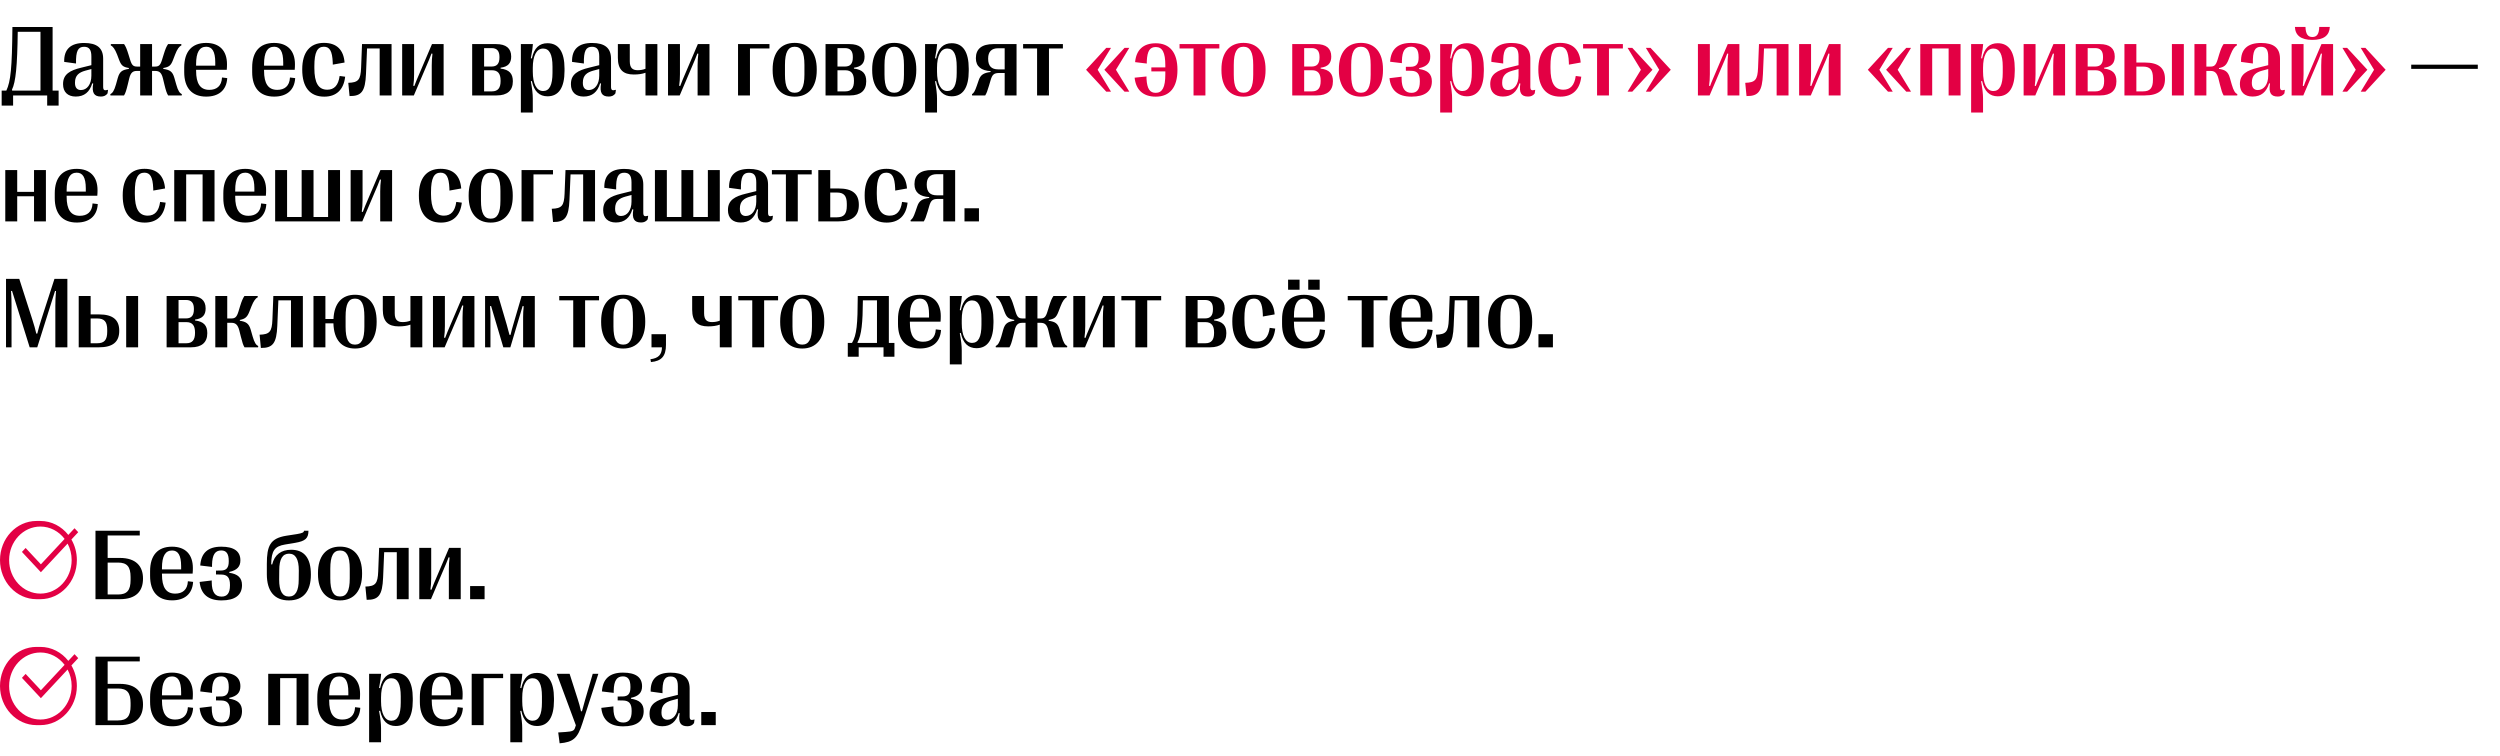 <?xml version="1.0" encoding="UTF-8"?> <svg xmlns="http://www.w3.org/2000/svg" width="3196" height="966" viewBox="0 0 3196 966" fill="none"><path d="M16.75 135H2.125V115.812H8.125C13.688 103.938 15.375 87.062 15.875 34.5H67.25V115.812H74.938V135H60.312V122H16.75V135ZM15.312 114.625L15.562 115.812H51.75V40.688H22.688C22.125 84.375 20.125 104.812 15.312 114.625ZM96.812 123.438C86.438 123.438 80.625 117.375 80.625 107.812V107.25C80.625 94.625 90.062 89.875 103.438 86.625L116.812 83.312V72.188C116.812 63.375 113.875 59.812 107.5 59.812C99.625 59.812 96.875 65.375 97.188 81.188L82.062 79.125C81.625 63.062 90.25 54.938 107.625 54.938C124.062 54.938 131.875 61.5 131.875 75.062V110.75C131.875 115.375 133.375 116.125 138.125 114.812L137.5 119.375C135.562 122.188 132.625 123.438 129.062 123.438C120.188 123.438 117.188 118.562 119.125 106.812L117.938 106.5C114.625 117.625 107.812 123.438 96.812 123.438ZM103.438 115.125C111.25 115.125 116.812 107.812 116.812 96.75V88.25L108.938 90.375C101.062 92.562 95.875 96.375 95.875 105.438V106.25C95.875 111.938 98.562 115.125 103.438 115.125ZM158.562 122H141.188L141 120.438C143.75 119 145.875 116.312 148.25 108L150.562 99.688C152.938 91.375 156.25 89.375 164.75 88.062V86.938C157.5 85.688 155.125 83.938 152.375 76.812L149.688 69.688C146.938 62.625 144.312 59.312 141.562 57.938L141.75 56.375H158.625C160.688 59.312 162.062 62.5 164.25 69.625L166.438 76.688C168.625 83.75 170.688 85.125 175.5 85.125H179.188V56.375H194.375V85.125H198C202.812 85.125 204.875 83.75 207.062 76.688L209.25 69.625C211.438 62.5 212.812 59.312 214.875 56.375H231.75L231.938 57.938C229.188 59.312 226.562 62.625 223.875 69.688L221.125 76.812C218.375 83.938 216 85.688 208.75 86.938V88.062C217.25 89.375 220.562 91.375 222.938 99.688L225.312 108C227.625 116.312 229.75 119 232.5 120.438L232.312 122H214.938C213.125 119.062 212.062 115.812 210.188 108.125L208.312 100.375C206.438 92.625 203.5 90.688 198.312 90.688H194.375V122H179.188V90.688H174.938C170 90.688 167.062 92.625 165.188 100.375L163.312 108.125C161.438 115.812 160.375 119.062 158.562 122ZM283.812 99.062L290.5 99.875C289.562 115.625 279.25 123.5 263.625 123.5C245.375 123.5 235.5 112.375 235.5 92.188V86.125C235.5 65.938 245.375 54.875 263.5 54.875C280.688 54.875 290.188 64.875 290.188 82.125C290.188 84.5 290.125 86.75 289.875 89.25H250.688V90.375C250.688 106.938 256.062 114.875 267.562 114.875C276.688 114.875 283.312 110.25 283.812 99.062ZM263.625 59.75C255 59.75 250.688 66.875 250.688 82.062V83.938H275.188V79.625C275.125 65.812 271.25 59.75 263.625 59.75ZM370.688 99.062L377.375 99.875C376.438 115.625 366.125 123.5 350.5 123.5C332.25 123.5 322.375 112.375 322.375 92.188V86.125C322.375 65.938 332.25 54.875 350.375 54.875C367.562 54.875 377.062 64.875 377.062 82.125C377.062 84.5 377 86.75 376.75 89.25H337.562V90.375C337.562 106.938 342.938 114.875 354.438 114.875C363.562 114.875 370.188 110.25 370.688 99.062ZM350.5 59.75C341.875 59.75 337.562 66.875 337.562 82.062V83.938H362.062V79.625C362 65.812 358.125 59.75 350.5 59.75ZM414.562 123.562C396.188 123.562 386.375 111.5 386.375 89.062V88.5C386.375 66.688 396.375 54.812 414.125 54.812C430.688 54.812 439.25 63.938 440.5 79.938L425.438 82.625L425.375 79.688C424.75 65.062 421.375 59.75 414.062 59.75C405.75 59.75 401.875 66.688 401.875 84.438V87.125C401.875 105.812 407 114.688 418.375 114.688C427.312 114.688 432.562 109.062 434.188 97.125L441.25 98.062C439.438 114.562 430.062 123.562 414.562 123.562ZM446.875 122.812L445.25 105.875C458.125 105.5 461 102 461.625 86.688L462.812 56.375H500.562V122H485.375V61.938H469.25L467.875 94.562C466.938 116.75 462.188 123 446.875 122.812ZM529.062 122H514.125V56.375H529.375V94.688C529.375 100.312 529.062 104.812 528.375 109.688L529.688 109.938C530.688 107.062 531.562 104.812 532.875 101.812L552.25 56.375H567.125V122H551.938V83.688C551.938 78.062 552.25 73.562 552.875 68.688L551.625 68.438C550.562 71.312 549.688 73.562 548.438 76.562L529.062 122ZM634.938 122H603.625V56.375H634.312C646.938 56.375 653.5 61.812 653.5 72.188V72.375C653.5 80.5 649.688 85.312 639.938 86.562V87.688C651.125 89 655.625 94.25 655.625 103.812V104C655.625 115.688 648.562 122 634.938 122ZM618.875 61.5V85.062H628.438C635.438 85.062 638.5 81.188 638.5 73.5V72.75C638.5 65.312 635.438 61.5 628.438 61.5H618.875ZM618.875 89.812V116.812H628.875C636.562 116.812 639.938 112.438 639.938 103.75V102.938C639.938 94.188 636.562 89.812 628.875 89.812H618.875ZM699.938 55.25C714.312 55.25 721.688 66.438 721.688 87.812V90.562C721.688 111.938 714.312 123.125 699.938 123.125C689.625 123.125 682.688 116.875 679.938 103.562L678.625 103.938C680.375 113.562 681.125 120.062 681.125 126.062V143.875H665.875V56.375H681.25C681.125 59.875 680.312 65.688 678.625 74.438L679.938 74.75C682.75 61.188 689.562 55.25 699.938 55.25ZM694.312 62.062C685.812 62.062 681.125 71.375 681.125 86.688V91.625C681.125 106.938 685.812 116.375 694.312 116.375C702.312 116.375 706.312 109 706.312 93.125V85.188C706.312 69.375 702.312 62.062 694.312 62.062ZM746.062 123.438C735.688 123.438 729.875 117.375 729.875 107.812V107.25C729.875 94.625 739.312 89.875 752.688 86.625L766.062 83.312V72.188C766.062 63.375 763.125 59.812 756.75 59.812C748.875 59.812 746.125 65.375 746.438 81.188L731.312 79.125C730.875 63.062 739.5 54.938 756.875 54.938C773.312 54.938 781.125 61.5 781.125 75.062V110.75C781.125 115.375 782.625 116.125 787.375 114.812L786.75 119.375C784.812 122.188 781.875 123.438 778.312 123.438C769.438 123.438 766.438 118.562 768.375 106.812L767.188 106.5C763.875 117.625 757.062 123.438 746.062 123.438ZM752.688 115.125C760.5 115.125 766.062 107.812 766.062 96.75V88.25L758.188 90.375C750.312 92.562 745.125 96.375 745.125 105.438V106.25C745.125 111.938 747.812 115.125 752.688 115.125ZM840.375 122H825.188V93C821 94.562 816.188 95.25 810.25 95.25C796.812 95.25 789.875 89.188 789.875 73.875V56.375H805.125V78.438C805.125 87 808.812 89.75 815.25 89.75C818.75 89.75 822 89.188 825.188 87.938V56.375H840.375V122ZM868.938 122H854V56.375H869.25V94.688C869.25 100.312 868.938 104.812 868.25 109.688L869.562 109.938C870.562 107.062 871.438 104.812 872.75 101.812L892.125 56.375H907V122H891.812V83.688C891.812 78.062 892.125 73.562 892.75 68.688L891.5 68.438C890.438 71.312 889.562 73.562 888.312 76.562L868.938 122ZM958.75 122H943.5V56.375H983.688V61.938H958.75V122ZM1015.94 123.562C997.812 123.562 987.75 110.812 987.75 89.875V88.5C987.75 67.438 997.812 54.812 1015.94 54.812C1034.06 54.812 1044.12 67.438 1044.12 88.5V89.875C1044.12 110.812 1034 123.562 1015.94 123.562ZM1015.94 118.562C1024.38 118.562 1028.38 111.688 1028.38 95.438V83C1028.38 66.625 1024.38 59.75 1015.94 59.75C1007.5 59.75 1003.5 66.625 1003.5 83V95.438C1003.5 111.688 1007.5 118.562 1015.94 118.562ZM1086.69 122H1055.38V56.375H1086.06C1098.69 56.375 1105.25 61.812 1105.25 72.188V72.375C1105.25 80.5 1101.44 85.312 1091.69 86.562V87.688C1102.88 89 1107.38 94.25 1107.38 103.812V104C1107.38 115.688 1100.31 122 1086.69 122ZM1070.62 61.5V85.062H1080.19C1087.19 85.062 1090.25 81.188 1090.25 73.5V72.75C1090.25 65.312 1087.19 61.5 1080.19 61.5H1070.62ZM1070.62 89.812V116.812H1080.62C1088.31 116.812 1091.69 112.438 1091.69 103.75V102.938C1091.69 94.188 1088.31 89.812 1080.62 89.812H1070.62ZM1143.19 123.562C1125.06 123.562 1115 110.812 1115 89.875V88.5C1115 67.438 1125.06 54.812 1143.19 54.812C1161.31 54.812 1171.38 67.438 1171.38 88.5V89.875C1171.38 110.812 1161.25 123.562 1143.19 123.562ZM1143.19 118.562C1151.62 118.562 1155.62 111.688 1155.62 95.438V83C1155.62 66.625 1151.62 59.75 1143.19 59.75C1134.75 59.75 1130.75 66.625 1130.75 83V95.438C1130.75 111.688 1134.75 118.562 1143.19 118.562ZM1216.69 55.25C1231.06 55.25 1238.44 66.438 1238.44 87.812V90.562C1238.44 111.938 1231.06 123.125 1216.69 123.125C1206.38 123.125 1199.44 116.875 1196.69 103.562L1195.38 103.938C1197.12 113.562 1197.88 120.062 1197.88 126.062V143.875H1182.62V56.375H1198C1197.88 59.875 1197.06 65.688 1195.38 74.438L1196.69 74.75C1199.5 61.188 1206.31 55.25 1216.69 55.25ZM1211.06 62.062C1202.56 62.062 1197.88 71.375 1197.88 86.688V91.625C1197.88 106.938 1202.56 116.375 1211.06 116.375C1219.06 116.375 1223.06 109 1223.06 93.125V85.188C1223.06 69.375 1219.06 62.062 1211.06 62.062ZM1259.5 122H1242.75L1242.56 120.438C1244.94 118.938 1246.38 116.5 1248.75 109.625L1251.12 102.75C1253.44 95.875 1257.12 93.188 1266.38 92.062V90.938C1254.69 90.25 1247.56 85.188 1247.56 74.5V74.312C1247.56 62.438 1255.19 56.375 1269.88 56.375H1299.56V122H1284.38V93.312H1277.38C1270.69 93.312 1268.5 95.375 1266.44 102.375L1264.38 109.375C1262.31 116.375 1261.31 119.062 1259.5 122ZM1276.06 88.688H1284.38V61.688H1276C1267.69 61.688 1263.25 66 1263.25 74.75V75.25C1263.25 84.5 1267.62 88.688 1276.06 88.688ZM1341 122H1325.81V61.938H1307.94V56.375H1358.81V61.938H1341V122ZM3167.62 88H3082.5V82.688H3167.62V88ZM22 283H6.75V217.375H22V245.312H43.5V217.375H58.688V283H43.5V250.875H22V283ZM118.312 260.062L125 260.875C124.062 276.625 113.75 284.5 98.125 284.5C79.875 284.5 70 273.375 70 253.188V247.125C70 226.938 79.875 215.875 98 215.875C115.188 215.875 124.688 225.875 124.688 243.125C124.688 245.5 124.625 247.75 124.375 250.25H85.188V251.375C85.188 267.938 90.562 275.875 102.062 275.875C111.188 275.875 117.812 271.25 118.312 260.062ZM98.125 220.75C89.5 220.75 85.188 227.875 85.188 243.062V244.938H109.688V240.625C109.625 226.812 105.75 220.75 98.125 220.75ZM185.062 284.562C166.688 284.562 156.875 272.5 156.875 250.062V249.5C156.875 227.688 166.875 215.812 184.625 215.812C201.188 215.812 209.75 224.938 211 240.938L195.938 243.625L195.875 240.688C195.25 226.062 191.875 220.75 184.562 220.75C176.25 220.75 172.375 227.688 172.375 245.438V248.125C172.375 266.812 177.5 275.688 188.875 275.688C197.812 275.688 203.062 270.062 204.688 258.125L211.75 259.062C209.938 275.562 200.562 284.562 185.062 284.562ZM238 283H222.75V217.375H274.25V283H259V222.938H238V283ZM333.812 260.062L340.5 260.875C339.562 276.625 329.25 284.5 313.625 284.5C295.375 284.5 285.5 273.375 285.5 253.188V247.125C285.5 226.938 295.375 215.875 313.5 215.875C330.688 215.875 340.188 225.875 340.188 243.125C340.188 245.5 340.125 247.75 339.875 250.25H300.688V251.375C300.688 267.938 306.062 275.875 317.562 275.875C326.688 275.875 333.312 271.25 333.812 260.062ZM313.625 220.75C305 220.75 300.688 227.875 300.688 243.062V244.938H325.188V240.625C325.125 226.812 321.25 220.75 313.625 220.75ZM434.688 283H351.75V217.375H367V277.438H385.625V217.375H400.812V277.438H419.438V217.375H434.688V283ZM463.188 283H448.25V217.375H463.5V255.688C463.5 261.312 463.188 265.812 462.5 270.688L463.812 270.938C464.812 268.062 465.688 265.812 467 262.812L486.375 217.375H501.25V283H486.062V244.688C486.062 239.062 486.375 234.562 487 229.688L485.75 229.438C484.688 232.312 483.812 234.562 482.562 237.562L463.188 283ZM563.688 284.562C545.312 284.562 535.5 272.5 535.5 250.062V249.5C535.5 227.688 545.5 215.812 563.25 215.812C579.812 215.812 588.375 224.938 589.625 240.938L574.562 243.625L574.5 240.688C573.875 226.062 570.5 220.75 563.188 220.75C554.875 220.75 551 227.688 551 245.438V248.125C551 266.812 556.125 275.688 567.5 275.688C576.438 275.688 581.688 270.062 583.312 258.125L590.375 259.062C588.562 275.562 579.188 284.562 563.688 284.562ZM627.312 284.562C609.188 284.562 599.125 271.812 599.125 250.875V249.5C599.125 228.438 609.188 215.812 627.312 215.812C645.438 215.812 655.5 228.438 655.5 249.5V250.875C655.5 271.812 645.375 284.562 627.312 284.562ZM627.312 279.562C635.75 279.562 639.75 272.688 639.75 256.438V244C639.75 227.625 635.75 220.75 627.312 220.75C618.875 220.75 614.875 227.625 614.875 244V256.438C614.875 272.688 618.875 279.562 627.312 279.562ZM682 283H666.75V217.375H706.938V222.938H682V283ZM707 283.812L705.375 266.875C718.25 266.5 721.125 263 721.75 247.688L722.938 217.375H760.688V283H745.5V222.938H729.375L728 255.562C727.062 277.75 722.312 284 707 283.812ZM787.312 284.438C776.938 284.438 771.125 278.375 771.125 268.812V268.25C771.125 255.625 780.562 250.875 793.938 247.625L807.312 244.312V233.188C807.312 224.375 804.375 220.812 798 220.812C790.125 220.812 787.375 226.375 787.688 242.188L772.562 240.125C772.125 224.062 780.75 215.938 798.125 215.938C814.562 215.938 822.375 222.5 822.375 236.062V271.75C822.375 276.375 823.875 277.125 828.625 275.812L828 280.375C826.062 283.188 823.125 284.438 819.562 284.438C810.688 284.438 807.688 279.562 809.625 267.812L808.438 267.5C805.125 278.625 798.312 284.438 787.312 284.438ZM793.938 276.125C801.75 276.125 807.312 268.812 807.312 257.75V249.25L799.438 251.375C791.562 253.562 786.375 257.375 786.375 266.438V267.25C786.375 272.938 789.062 276.125 793.938 276.125ZM920.188 283H837.25V217.375H852.5V277.438H871.125V217.375H886.312V277.438H904.938V217.375H920.188V283ZM946.812 284.438C936.438 284.438 930.625 278.375 930.625 268.812V268.25C930.625 255.625 940.062 250.875 953.438 247.625L966.812 244.312V233.188C966.812 224.375 963.875 220.812 957.5 220.812C949.625 220.812 946.875 226.375 947.188 242.188L932.062 240.125C931.625 224.062 940.25 215.938 957.625 215.938C974.062 215.938 981.875 222.5 981.875 236.062V271.75C981.875 276.375 983.375 277.125 988.125 275.812L987.5 280.375C985.562 283.188 982.625 284.438 979.062 284.438C970.188 284.438 967.188 279.562 969.125 267.812L967.938 267.5C964.625 278.625 957.812 284.438 946.812 284.438ZM953.438 276.125C961.25 276.125 966.812 268.812 966.812 257.75V249.25L958.938 251.375C951.062 253.562 945.875 257.375 945.875 266.438V267.25C945.875 272.938 948.562 276.125 953.438 276.125ZM1019.88 283H1004.69V222.938H986.812V217.375H1037.69V222.938H1019.88V283ZM1072.12 283H1046.12V217.375H1061.38V240.938H1072.12C1089.94 240.938 1097.94 248 1097.94 261.75V262C1097.94 275.875 1089.94 283 1072.12 283ZM1061.38 246.125V277.812H1069.81C1078.88 277.812 1082.56 273.562 1082.56 263.125V260.688C1082.56 250.312 1078.88 246.125 1069.81 246.125H1061.38ZM1133.56 284.562C1115.19 284.562 1105.38 272.5 1105.38 250.062V249.5C1105.38 227.688 1115.38 215.812 1133.12 215.812C1149.69 215.812 1158.25 224.938 1159.5 240.938L1144.44 243.625L1144.38 240.688C1143.75 226.062 1140.38 220.75 1133.06 220.75C1124.75 220.75 1120.88 227.688 1120.88 245.438V248.125C1120.88 266.812 1126 275.688 1137.38 275.688C1146.31 275.688 1151.56 270.062 1153.19 258.125L1160.25 259.062C1158.44 275.562 1149.06 284.562 1133.56 284.562ZM1181 283H1164.25L1164.06 281.438C1166.44 279.938 1167.88 277.5 1170.25 270.625L1172.62 263.75C1174.94 256.875 1178.62 254.188 1187.88 253.062V251.938C1176.19 251.25 1169.06 246.188 1169.06 235.5V235.312C1169.06 223.438 1176.69 217.375 1191.38 217.375H1221.06V283H1205.88V254.312H1198.88C1192.19 254.312 1190 256.375 1187.94 263.375L1185.88 270.375C1183.81 277.375 1182.81 280.062 1181 283ZM1197.56 249.688H1205.88V222.688H1197.5C1189.19 222.688 1184.75 227 1184.75 235.75V236.25C1184.75 245.5 1189.12 249.688 1197.56 249.688ZM1251.5 283H1233V266.25H1251.5V283ZM14.75 444H7.688V356.5H24.625L41.375 408.625C43.75 415.938 45.062 420.75 46.375 426.438H47.688C49.062 420.75 50.438 415.875 52.75 408.625L69.625 356.5H86.125V444H70.75V391.062C70.75 385 70.938 379.438 71.625 372.062L70.375 371.938L47.625 444H37.938L15.375 371.875L14.125 372C14.625 379.438 14.75 385 14.75 391.062V444ZM126.625 444H100.625V378.375H115.875V401.938H126.625C144.438 401.938 152.438 409 152.438 422.75V423C152.438 436.875 144.438 444 126.625 444ZM176.562 444H161.312V378.375H176.562V444ZM115.875 407.125V438.812H124.312C133.375 438.812 137.062 434.562 137.062 424.125V421.688C137.062 411.312 133.375 407.125 124.312 407.125H115.875ZM244.312 444H213V378.375H243.688C256.312 378.375 262.875 383.812 262.875 394.188V394.375C262.875 402.5 259.062 407.312 249.312 408.562V409.688C260.5 411 265 416.25 265 425.812V426C265 437.688 257.938 444 244.312 444ZM228.25 383.5V407.062H237.812C244.812 407.062 247.875 403.188 247.875 395.5V394.75C247.875 387.312 244.812 383.5 237.812 383.5H228.25ZM228.25 411.812V438.812H238.25C245.938 438.812 249.312 434.438 249.312 425.75V424.938C249.312 416.188 245.938 411.812 238.25 411.812H228.25ZM290.5 444H275.25V378.375H290.5V407.125H295.625C300.438 407.125 302.562 405.562 304.75 398.562L306.875 391.562C309.062 384.5 310.5 381.312 312.5 378.375H329.375L329.562 379.938C326.812 381.312 324.188 384.75 321.438 391.688L318.75 398.562C316 405.5 313.188 407.75 306.625 409V410.062C314.375 411.25 318.25 413.375 320.562 421.688L322.938 430C325.312 438.312 327.375 441 330.125 442.438L329.938 444H312.562C310.812 441.062 309.75 437.812 307.875 430.25L306 422.75C304.125 415.188 301.125 412.688 296 412.688H290.5V444ZM333.5 444.812L331.875 427.875C344.75 427.5 347.625 424 348.25 408.688L349.438 378.375H387.188V444H372V383.938H355.875L354.5 416.562C353.562 438.75 348.812 445 333.5 444.812ZM453.875 376.812C471.75 376.812 481.5 389.125 481.5 410.875V411.688C481.5 433.312 471.75 445.562 453.875 445.562C436.438 445.562 426.75 433.938 426.25 413.375H416V444H400.75V378.375H416V407.812H426.312C427.188 388 436.812 376.812 453.875 376.812ZM465.812 417.688V404.75C465.812 388.625 462.188 381.75 453.812 381.75C445.438 381.75 441.812 388.625 441.812 404.75V417.688C441.812 433.688 445.438 440.562 453.812 440.562C462.188 440.562 465.812 433.688 465.812 417.688ZM539.875 444H524.688V415C520.5 416.562 515.688 417.25 509.75 417.25C496.312 417.25 489.375 411.188 489.375 395.875V378.375H504.625V400.438C504.625 409 508.312 411.75 514.75 411.75C518.25 411.75 521.5 411.188 524.688 409.938V378.375H539.875V444ZM568.438 444H553.5V378.375H568.75V416.688C568.75 422.312 568.438 426.812 567.75 431.688L569.062 431.938C570.062 429.062 570.938 426.812 572.25 423.812L591.625 378.375H606.5V444H591.312V405.688C591.312 400.062 591.625 395.562 592.25 390.688L591 390.438C589.938 393.312 589.062 395.562 587.812 398.562L568.438 444ZM627 444H620.125V378.375H637L647.875 415.312C649.062 419.375 650.25 423.75 651.312 428.062H652.688C653.688 423.75 654.812 419.312 656.062 415.312L666.875 378.375H683.688V444H668.75V405.625C668.75 401.062 668.938 396.938 669.5 391.438L668.125 391.25L652.438 444H643.438L627.812 391.25L626.438 391.375C626.875 396.938 627 401.062 627 405.625V444ZM748 444H732.812V383.938H714.938V378.375H765.812V383.938H748V444ZM796.688 445.562C778.562 445.562 768.5 432.812 768.5 411.875V410.5C768.5 389.438 778.562 376.812 796.688 376.812C814.812 376.812 824.875 389.438 824.875 410.5V411.875C824.875 432.812 814.75 445.562 796.688 445.562ZM796.688 440.562C805.125 440.562 809.125 433.688 809.125 417.438V405C809.125 388.625 805.125 381.75 796.688 381.75C788.25 381.75 784.25 388.625 784.25 405V417.438C784.25 433.688 788.25 440.562 796.688 440.562ZM832.188 462.875L831.5 459.25C841.688 457.938 846.062 453.562 846.25 444H832.875V427.25H851.375V440.875C851.375 455.25 845.75 461.625 832.188 462.875ZM935.375 444H920.188V415C916 416.562 911.188 417.25 905.25 417.25C891.812 417.25 884.875 411.188 884.875 395.875V378.375H900.125V400.438C900.125 409 903.812 411.75 910.25 411.75C913.75 411.75 917 411.188 920.188 409.938V378.375H935.375V444ZM976.875 444H961.688V383.938H943.812V378.375H994.688V383.938H976.875V444ZM1025.56 445.562C1007.44 445.562 997.375 432.812 997.375 411.875V410.5C997.375 389.438 1007.44 376.812 1025.56 376.812C1043.69 376.812 1053.75 389.438 1053.75 410.5V411.875C1053.75 432.812 1043.62 445.562 1025.56 445.562ZM1025.56 440.562C1034 440.562 1038 433.688 1038 417.438V405C1038 388.625 1034 381.75 1025.56 381.75C1017.12 381.75 1013.12 388.625 1013.12 405V417.438C1013.12 433.688 1017.12 440.562 1025.56 440.562ZM1097.75 456.062H1083.81V438.438H1089.19C1095.25 428.188 1096.44 414.938 1096.56 378.375H1136.31V438.438H1143.44V456.062H1129.5V444H1097.75V456.062ZM1096.19 437.625L1096.44 438.438H1121.12V383.938H1103.12C1102.94 412.188 1101.44 428.5 1096.19 437.625ZM1196.31 421.062L1203 421.875C1202.06 437.625 1191.75 445.5 1176.12 445.5C1157.88 445.5 1148 434.375 1148 414.188V408.125C1148 387.938 1157.88 376.875 1176 376.875C1193.19 376.875 1202.69 386.875 1202.69 404.125C1202.69 406.5 1202.62 408.75 1202.38 411.25H1163.19V412.375C1163.19 428.938 1168.56 436.875 1180.06 436.875C1189.19 436.875 1195.81 432.25 1196.31 421.062ZM1176.12 381.75C1167.5 381.75 1163.19 388.875 1163.19 404.062V405.938H1187.69V401.625C1187.62 387.812 1183.75 381.75 1176.12 381.75ZM1248.31 377.25C1262.69 377.25 1270.06 388.438 1270.06 409.812V412.562C1270.06 433.938 1262.69 445.125 1248.31 445.125C1238 445.125 1231.06 438.875 1228.31 425.562L1227 425.938C1228.75 435.562 1229.5 442.062 1229.5 448.062V465.875H1214.25V378.375H1229.62C1229.5 381.875 1228.69 387.688 1227 396.438L1228.31 396.75C1231.12 383.188 1237.94 377.25 1248.31 377.25ZM1242.69 384.062C1234.19 384.062 1229.5 393.375 1229.5 408.688V413.625C1229.5 428.938 1234.19 438.375 1242.69 438.375C1250.69 438.375 1254.69 431 1254.69 415.125V407.188C1254.69 391.375 1250.69 384.062 1242.69 384.062ZM1290.44 444H1273.06L1272.88 442.438C1275.62 441 1277.75 438.312 1280.12 430L1282.44 421.688C1284.81 413.375 1288.12 411.375 1296.62 410.062V408.938C1289.38 407.688 1287 405.938 1284.25 398.812L1281.56 391.688C1278.81 384.625 1276.19 381.312 1273.44 379.938L1273.62 378.375H1290.5C1292.56 381.312 1293.94 384.5 1296.12 391.625L1298.31 398.688C1300.5 405.75 1302.56 407.125 1307.38 407.125H1311.06V378.375H1326.25V407.125H1329.88C1334.69 407.125 1336.75 405.75 1338.94 398.688L1341.12 391.625C1343.31 384.5 1344.69 381.312 1346.75 378.375H1363.62L1363.81 379.938C1361.06 381.312 1358.44 384.625 1355.75 391.688L1353 398.812C1350.25 405.938 1347.88 407.688 1340.62 408.938V410.062C1349.12 411.375 1352.44 413.375 1354.81 421.688L1357.19 430C1359.5 438.312 1361.62 441 1364.38 442.438L1364.19 444H1346.81C1345 441.062 1343.94 437.812 1342.06 430.125L1340.19 422.375C1338.31 414.625 1335.38 412.688 1330.19 412.688H1326.25V444H1311.06V412.688H1306.81C1301.88 412.688 1298.94 414.625 1297.06 422.375L1295.19 430.125C1293.31 437.812 1292.25 441.062 1290.44 444ZM1387.06 444H1372.12V378.375H1387.38V416.688C1387.38 422.312 1387.06 426.812 1386.38 431.688L1387.69 431.938C1388.69 429.062 1389.56 426.812 1390.88 423.812L1410.25 378.375H1425.12V444H1409.94V405.688C1409.94 400.062 1410.25 395.562 1410.88 390.688L1409.62 390.438C1408.56 393.312 1407.69 395.562 1406.44 398.562L1387.06 444ZM1466.62 444H1451.44V383.938H1433.56V378.375H1484.44V383.938H1466.62V444ZM1547.06 444H1515.75V378.375H1546.44C1559.06 378.375 1565.62 383.812 1565.62 394.188V394.375C1565.62 402.5 1561.81 407.312 1552.06 408.562V409.688C1563.25 411 1567.75 416.25 1567.75 425.812V426C1567.75 437.688 1560.69 444 1547.06 444ZM1531 383.5V407.062H1540.56C1547.56 407.062 1550.62 403.188 1550.62 395.5V394.75C1550.62 387.312 1547.56 383.5 1540.56 383.5H1531ZM1531 411.812V438.812H1541C1548.69 438.812 1552.06 434.438 1552.06 425.75V424.938C1552.06 416.188 1548.69 411.812 1541 411.812H1531ZM1603.56 445.562C1585.19 445.562 1575.38 433.5 1575.38 411.062V410.5C1575.38 388.688 1585.38 376.812 1603.12 376.812C1619.69 376.812 1628.25 385.938 1629.5 401.938L1614.44 404.625L1614.38 401.688C1613.75 387.062 1610.38 381.75 1603.06 381.75C1594.75 381.75 1590.88 388.688 1590.88 406.438V409.125C1590.88 427.812 1596 436.688 1607.38 436.688C1616.31 436.688 1621.56 431.062 1623.19 419.125L1630.25 420.062C1628.44 436.562 1619.06 445.562 1603.56 445.562ZM1646.69 357.5H1661.38V370.375H1646.69V357.5ZM1672.44 357.5H1687.06V370.375H1672.44V357.5ZM1687.31 421.062L1694 421.875C1693.06 437.625 1682.75 445.5 1667.12 445.5C1648.88 445.5 1639 434.375 1639 414.188V408.125C1639 387.938 1648.88 376.875 1667 376.875C1684.19 376.875 1693.69 386.875 1693.69 404.125C1693.69 406.5 1693.62 408.75 1693.38 411.25H1654.19V412.375C1654.19 428.938 1659.56 436.875 1671.06 436.875C1680.19 436.875 1686.81 432.25 1687.31 421.062ZM1667.12 381.75C1658.5 381.75 1654.19 388.875 1654.19 404.062V405.938H1678.69V401.625C1678.62 387.812 1674.75 381.75 1667.12 381.75ZM1756 444H1740.81V383.938H1722.94V378.375H1773.81V383.938H1756V444ZM1824.81 421.062L1831.5 421.875C1830.56 437.625 1820.25 445.5 1804.62 445.5C1786.38 445.5 1776.5 434.375 1776.5 414.188V408.125C1776.5 387.938 1786.38 376.875 1804.5 376.875C1821.69 376.875 1831.19 386.875 1831.19 404.125C1831.19 406.5 1831.12 408.75 1830.88 411.25H1791.69V412.375C1791.69 428.938 1797.06 436.875 1808.56 436.875C1817.69 436.875 1824.31 432.25 1824.81 421.062ZM1804.62 381.75C1796 381.75 1791.69 388.875 1791.69 404.062V405.938H1816.19V401.625C1816.12 387.812 1812.25 381.75 1804.62 381.75ZM1837.38 444.812L1835.75 427.875C1848.62 427.5 1851.5 424 1852.12 408.688L1853.31 378.375H1891.06V444H1875.88V383.938H1859.75L1858.38 416.562C1857.44 438.75 1852.69 445 1837.38 444.812ZM1930.56 445.562C1912.44 445.562 1902.38 432.812 1902.38 411.875V410.5C1902.38 389.438 1912.44 376.812 1930.56 376.812C1948.69 376.812 1958.75 389.438 1958.75 410.5V411.875C1958.75 432.812 1948.62 445.562 1930.56 445.562ZM1930.56 440.562C1939 440.562 1943 433.688 1943 417.438V405C1943 388.625 1939 381.75 1930.56 381.75C1922.12 381.75 1918.12 388.625 1918.12 405V417.438C1918.12 433.688 1922.12 440.562 1930.56 440.562ZM1985.25 444H1966.75V427.25H1985.25V444ZM153.25 766H122.062V678.5H178.688V684.562H137.625V713.25H153.25C174.188 713.25 182.812 724.25 182.812 739.438V739.75C182.812 755.562 174.188 766 153.25 766ZM137.625 719.188V760H150.812C162.438 760 166.938 754.625 166.938 741.375V737.75C166.938 724.5 162.438 719.188 150.812 719.188H137.625ZM240.188 743.062L246.875 743.875C245.938 759.625 235.625 767.5 220 767.5C201.75 767.5 191.875 756.375 191.875 736.188V730.125C191.875 709.938 201.75 698.875 219.875 698.875C237.062 698.875 246.562 708.875 246.562 726.125C246.562 728.5 246.5 730.75 246.25 733.25H207.062V734.375C207.062 750.938 212.438 758.875 223.938 758.875C233.062 758.875 239.688 754.25 240.188 743.062ZM220 703.75C211.375 703.75 207.062 710.875 207.062 726.062V727.938H231.562V723.625C231.5 709.812 227.625 703.75 220 703.75ZM283.188 767.562C266.188 767.562 256.812 759.625 255.188 743.938L270.688 742.062V744.562C270.875 757.125 274.938 762.688 283.312 762.688C290.312 762.688 294 758.312 294 748.375V747.688C294 738.375 290.625 734.562 282.75 734.5L276.125 734.375V729.438L282.5 729.375C289.625 729.312 292.438 725.562 292.438 717.75V717.062C292.438 707.688 289.25 703.688 282.812 703.688C275 703.688 271.375 709.125 271.062 721.938V724.75L256 722.938C257.062 707 265.688 698.875 282.875 698.875C299.188 698.875 307.312 704.812 307.312 716.25V716.438C307.312 724.188 303.125 729.062 293.125 731.125V732.25C304.125 733.812 309.375 738.75 309.375 747.938V748.125C309.375 760.812 300.375 767.562 283.188 767.562ZM369.25 767.562C350.812 767.562 341.125 755.75 341.125 734.125V720.938C341.125 697.75 345.375 688.188 366.062 684.875L379.75 682.75C386.25 681.625 388.5 680.75 388.625 678.5H394.312C394.312 688.062 390.562 691.688 377.5 693.938L364.375 696.125C351.25 698.312 346.938 703.875 346.688 721.438L347.938 721.625C350.938 709.125 359.5 702.812 372.25 702.812C389 702.812 397.438 713.438 397.438 734.438V734.688C397.438 755.938 387.812 767.562 369.25 767.562ZM369.375 762.625C377.75 762.625 381.875 755.438 381.875 741L382 729.375C382 714.875 377.875 707.812 369.5 707.812C361.125 707.812 357 714.812 357 729.062L356.875 741C356.875 755.438 360.938 762.625 369.375 762.625ZM434.688 767.562C416.562 767.562 406.5 754.812 406.5 733.875V732.5C406.5 711.438 416.562 698.812 434.688 698.812C452.812 698.812 462.875 711.438 462.875 732.5V733.875C462.875 754.812 452.75 767.562 434.688 767.562ZM434.688 762.562C443.125 762.562 447.125 755.688 447.125 739.438V727C447.125 710.625 443.125 703.75 434.688 703.75C426.25 703.75 422.25 710.625 422.25 727V739.438C422.25 755.688 426.25 762.562 434.688 762.562ZM468.75 766.812L467.125 749.875C480 749.5 482.875 746 483.5 730.688L484.688 700.375H522.438V766H507.25V705.938H491.125L489.75 738.562C488.812 760.75 484.062 767 468.75 766.812ZM550.938 766H536V700.375H551.25V738.688C551.25 744.312 550.938 748.812 550.25 753.688L551.562 753.938C552.562 751.062 553.438 748.812 554.75 745.812L574.125 700.375H589V766H573.812V727.688C573.812 722.062 574.125 717.562 574.75 712.688L573.5 712.438C572.438 715.312 571.562 717.562 570.312 720.562L550.938 766ZM619.5 766H601V749.25H619.5V766ZM153.25 927H122.062V839.5H178.688V845.562H137.625V874.25H153.25C174.188 874.25 182.812 885.25 182.812 900.438V900.75C182.812 916.562 174.188 927 153.25 927ZM137.625 880.188V921H150.812C162.438 921 166.938 915.625 166.938 902.375V898.75C166.938 885.5 162.438 880.188 150.812 880.188H137.625ZM240.188 904.062L246.875 904.875C245.938 920.625 235.625 928.5 220 928.5C201.75 928.5 191.875 917.375 191.875 897.188V891.125C191.875 870.938 201.75 859.875 219.875 859.875C237.062 859.875 246.562 869.875 246.562 887.125C246.562 889.5 246.5 891.75 246.25 894.25H207.062V895.375C207.062 911.938 212.438 919.875 223.938 919.875C233.062 919.875 239.688 915.25 240.188 904.062ZM220 864.75C211.375 864.75 207.062 871.875 207.062 887.062V888.938H231.562V884.625C231.5 870.812 227.625 864.75 220 864.75ZM283.188 928.562C266.188 928.562 256.812 920.625 255.188 904.938L270.688 903.062V905.562C270.875 918.125 274.938 923.688 283.312 923.688C290.312 923.688 294 919.312 294 909.375V908.688C294 899.375 290.625 895.562 282.75 895.5L276.125 895.375V890.438L282.5 890.375C289.625 890.312 292.438 886.562 292.438 878.75V878.062C292.438 868.688 289.25 864.688 282.812 864.688C275 864.688 271.375 870.125 271.062 882.938V885.75L256 883.938C257.062 868 265.688 859.875 282.875 859.875C299.188 859.875 307.312 865.812 307.312 877.25V877.438C307.312 885.188 303.125 890.062 293.125 892.125V893.25C304.125 894.812 309.375 899.75 309.375 908.938V909.125C309.375 921.812 300.375 928.562 283.188 928.562ZM358.125 927H342.875V861.375H394.375V927H379.125V866.938H358.125V927ZM453.938 904.062L460.625 904.875C459.688 920.625 449.375 928.5 433.75 928.5C415.5 928.5 405.625 917.375 405.625 897.188V891.125C405.625 870.938 415.5 859.875 433.625 859.875C450.812 859.875 460.312 869.875 460.312 887.125C460.312 889.5 460.25 891.75 460 894.25H420.812V895.375C420.812 911.938 426.188 919.875 437.688 919.875C446.812 919.875 453.438 915.25 453.938 904.062ZM433.75 864.75C425.125 864.75 420.812 871.875 420.812 887.062V888.938H445.312V884.625C445.25 870.812 441.375 864.75 433.75 864.75ZM505.938 860.25C520.312 860.25 527.688 871.438 527.688 892.812V895.562C527.688 916.938 520.312 928.125 505.938 928.125C495.625 928.125 488.688 921.875 485.938 908.562L484.625 908.938C486.375 918.562 487.125 925.062 487.125 931.062V948.875H471.875V861.375H487.25C487.125 864.875 486.312 870.688 484.625 879.438L485.938 879.75C488.75 866.188 495.562 860.25 505.938 860.25ZM500.312 867.062C491.812 867.062 487.125 876.375 487.125 891.688V896.625C487.125 911.938 491.812 921.375 500.312 921.375C508.312 921.375 512.312 914 512.312 898.125V890.188C512.312 874.375 508.312 867.062 500.312 867.062ZM585.062 904.062L591.75 904.875C590.812 920.625 580.5 928.5 564.875 928.5C546.625 928.5 536.75 917.375 536.75 897.188V891.125C536.75 870.938 546.625 859.875 564.75 859.875C581.938 859.875 591.438 869.875 591.438 887.125C591.438 889.5 591.375 891.75 591.125 894.25H551.938V895.375C551.938 911.938 557.312 919.875 568.812 919.875C577.938 919.875 584.562 915.25 585.062 904.062ZM564.875 864.75C556.25 864.75 551.938 871.875 551.938 887.062V888.938H576.438V884.625C576.375 870.812 572.5 864.75 564.875 864.75ZM618.25 927H603V861.375H643.188V866.938H618.25V927ZM686.438 860.25C700.812 860.25 708.188 871.438 708.188 892.812V895.562C708.188 916.938 700.812 928.125 686.438 928.125C676.125 928.125 669.188 921.875 666.438 908.562L665.125 908.938C666.875 918.562 667.625 925.062 667.625 931.062V948.875H652.375V861.375H667.75C667.625 864.875 666.812 870.688 665.125 879.438L666.438 879.75C669.25 866.188 676.062 860.25 686.438 860.25ZM680.812 867.062C672.312 867.062 667.625 876.375 667.625 891.688V896.625C667.625 911.938 672.312 921.375 680.812 921.375C688.812 921.375 692.812 914 692.812 898.125V890.188C692.812 874.375 688.812 867.062 680.812 867.062ZM715.438 950.25L713.625 936.375L723 935.75C732.25 935.188 734.062 933.812 735.125 930.375L736.188 927.188L711.75 861.375H728.188L738.562 893.812C740.188 898.75 741.438 903.375 742.75 909.25H744C745.562 903.375 746.812 898.812 748.25 893.812L757.75 861.375H764.938L744.5 924.688C738.375 943.812 732.875 948.75 715.438 950.25ZM796.688 928.562C779.688 928.562 770.312 920.625 768.688 904.938L784.188 903.062V905.562C784.375 918.125 788.438 923.688 796.812 923.688C803.812 923.688 807.5 919.312 807.5 909.375V908.688C807.5 899.375 804.125 895.562 796.25 895.5L789.625 895.375V890.438L796 890.375C803.125 890.312 805.938 886.562 805.938 878.75V878.062C805.938 868.688 802.75 864.688 796.312 864.688C788.5 864.688 784.875 870.125 784.562 882.938V885.75L769.5 883.938C770.562 868 779.188 859.875 796.375 859.875C812.688 859.875 820.812 865.812 820.812 877.25V877.438C820.812 885.188 816.625 890.062 806.625 892.125V893.25C817.625 894.812 822.875 899.75 822.875 908.938V909.125C822.875 921.812 813.875 928.562 796.688 928.562ZM846.562 928.438C836.188 928.438 830.375 922.375 830.375 912.812V912.25C830.375 899.625 839.812 894.875 853.188 891.625L866.562 888.312V877.188C866.562 868.375 863.625 864.812 857.25 864.812C849.375 864.812 846.625 870.375 846.938 886.188L831.812 884.125C831.375 868.062 840 859.938 857.375 859.938C873.812 859.938 881.625 866.5 881.625 880.062V915.75C881.625 920.375 883.125 921.125 887.875 919.812L887.25 924.375C885.312 927.188 882.375 928.438 878.812 928.438C869.938 928.438 866.938 923.562 868.875 911.812L867.688 911.5C864.375 922.625 857.562 928.438 846.562 928.438ZM853.188 920.125C861 920.125 866.562 912.812 866.562 901.75V893.25L858.688 895.375C850.812 897.562 845.625 901.375 845.625 910.438V911.25C845.625 916.938 848.312 920.125 853.188 920.125ZM915 927H896.5V910.25H915V927Z" fill="black"></path><path d="M1420.31 117.188H1414.25L1388.44 89.188L1414.25 61.188H1420.31L1403.25 89.188L1420.31 117.188ZM1443.69 117.188H1437.62L1411.81 89.188L1437.62 61.188H1443.69L1426.62 89.188L1443.69 117.188ZM1477.56 55.312C1495.38 55.312 1505.25 67.125 1505.25 89V89.562C1505.25 111.625 1495.44 123.562 1477.56 123.562C1461.12 123.562 1452.12 114.688 1450.5 99.312L1465.69 97.75V100.688C1466.44 113.75 1470.06 118.688 1477.44 118.688C1485.88 118.688 1489.75 111.75 1489.75 95V91.25H1471.88V86.125H1489.75V83.562C1489.75 67 1485.94 60.125 1477.56 60.125C1470.12 60.125 1466.69 64.875 1466.06 78.188V81.25L1451.12 79.438C1452.5 64.062 1461.25 55.312 1477.56 55.312ZM1541 122H1525.81V61.938H1507.94V56.375H1558.81V61.938H1541V122ZM1589.69 123.562C1571.56 123.562 1561.5 110.812 1561.5 89.875V88.5C1561.5 67.438 1571.56 54.812 1589.69 54.812C1607.81 54.812 1617.88 67.438 1617.88 88.5V89.875C1617.88 110.812 1607.75 123.562 1589.69 123.562ZM1589.69 118.562C1598.12 118.562 1602.12 111.688 1602.12 95.438V83C1602.12 66.625 1598.12 59.75 1589.69 59.75C1581.25 59.75 1577.25 66.625 1577.25 83V95.438C1577.25 111.688 1581.25 118.562 1589.69 118.562ZM1683.31 122H1652V56.375H1682.69C1695.31 56.375 1701.88 61.812 1701.88 72.188V72.375C1701.88 80.5 1698.06 85.312 1688.31 86.562V87.688C1699.5 89 1704 94.25 1704 103.812V104C1704 115.688 1696.94 122 1683.31 122ZM1667.25 61.5V85.062H1676.81C1683.81 85.062 1686.88 81.188 1686.88 73.5V72.75C1686.88 65.312 1683.81 61.5 1676.81 61.5H1667.25ZM1667.25 89.812V116.812H1677.25C1684.94 116.812 1688.31 112.438 1688.31 103.75V102.938C1688.31 94.188 1684.94 89.812 1677.25 89.812H1667.25ZM1739.81 123.562C1721.69 123.562 1711.62 110.812 1711.62 89.875V88.5C1711.62 67.438 1721.69 54.812 1739.81 54.812C1757.94 54.812 1768 67.438 1768 88.5V89.875C1768 110.812 1757.88 123.562 1739.81 123.562ZM1739.81 118.562C1748.25 118.562 1752.25 111.688 1752.25 95.438V83C1752.25 66.625 1748.25 59.75 1739.81 59.75C1731.38 59.75 1727.38 66.625 1727.38 83V95.438C1727.38 111.688 1731.38 118.562 1739.81 118.562ZM1804.31 123.562C1787.31 123.562 1777.94 115.625 1776.31 99.938L1791.81 98.062V100.562C1792 113.125 1796.06 118.688 1804.44 118.688C1811.44 118.688 1815.12 114.312 1815.12 104.375V103.688C1815.12 94.375 1811.75 90.562 1803.88 90.5L1797.25 90.375V85.438L1803.62 85.375C1810.75 85.312 1813.56 81.562 1813.56 73.75V73.062C1813.56 63.688 1810.38 59.688 1803.94 59.688C1796.12 59.688 1792.5 65.125 1792.19 77.938V80.75L1777.12 78.938C1778.19 63 1786.81 54.875 1804 54.875C1820.31 54.875 1828.44 60.812 1828.44 72.25V72.438C1828.44 80.188 1824.25 85.062 1814.25 87.125V88.25C1825.25 89.812 1830.5 94.75 1830.5 103.938V104.125C1830.5 116.812 1821.5 123.562 1804.31 123.562ZM1875.19 55.25C1889.56 55.25 1896.94 66.438 1896.94 87.812V90.562C1896.94 111.938 1889.56 123.125 1875.19 123.125C1864.88 123.125 1857.94 116.875 1855.19 103.562L1853.88 103.938C1855.62 113.562 1856.38 120.062 1856.38 126.062V143.875H1841.12V56.375H1856.5C1856.38 59.875 1855.56 65.688 1853.88 74.438L1855.19 74.75C1858 61.188 1864.81 55.25 1875.19 55.25ZM1869.56 62.062C1861.06 62.062 1856.38 71.375 1856.38 86.688V91.625C1856.38 106.938 1861.06 116.375 1869.56 116.375C1877.56 116.375 1881.56 109 1881.56 93.125V85.188C1881.56 69.375 1877.56 62.062 1869.56 62.062ZM1921.31 123.438C1910.94 123.438 1905.12 117.375 1905.12 107.812V107.25C1905.12 94.625 1914.56 89.875 1927.94 86.625L1941.31 83.312V72.188C1941.31 63.375 1938.38 59.812 1932 59.812C1924.12 59.812 1921.38 65.375 1921.69 81.188L1906.56 79.125C1906.12 63.062 1914.75 54.938 1932.12 54.938C1948.56 54.938 1956.38 61.5 1956.38 75.062V110.75C1956.38 115.375 1957.88 116.125 1962.62 114.812L1962 119.375C1960.06 122.188 1957.12 123.438 1953.56 123.438C1944.69 123.438 1941.69 118.562 1943.62 106.812L1942.44 106.5C1939.12 117.625 1932.31 123.438 1921.31 123.438ZM1927.94 115.125C1935.75 115.125 1941.31 107.812 1941.31 96.75V88.25L1933.44 90.375C1925.56 92.562 1920.38 96.375 1920.38 105.438V106.25C1920.38 111.938 1923.06 115.125 1927.94 115.125ZM1994.81 123.562C1976.44 123.562 1966.62 111.5 1966.62 89.062V88.5C1966.62 66.688 1976.62 54.812 1994.38 54.812C2010.94 54.812 2019.5 63.938 2020.75 79.938L2005.69 82.625L2005.62 79.688C2005 65.062 2001.62 59.75 1994.31 59.75C1986 59.75 1982.12 66.688 1982.12 84.438V87.125C1982.12 105.812 1987.25 114.688 1998.62 114.688C2007.56 114.688 2012.81 109.062 2014.44 97.125L2021.5 98.062C2019.69 114.562 2010.31 123.562 1994.81 123.562ZM2056.88 122H2041.69V61.938H2023.81V56.375H2074.69V61.938H2056.88V122ZM2080.69 61.188H2086.69L2112.56 89.188L2086.69 117.188H2080.69L2097.75 89.188L2080.69 61.188ZM2104.06 61.188H2110.06L2135.94 89.188L2110.06 117.188H2104.06L2121.12 89.188L2104.06 61.188ZM2185.56 122H2170.62V56.375H2185.88V94.688C2185.88 100.312 2185.56 104.812 2184.88 109.688L2186.19 109.938C2187.19 107.062 2188.06 104.812 2189.38 101.812L2208.75 56.375H2223.62V122H2208.44V83.688C2208.44 78.062 2208.75 73.562 2209.38 68.688L2208.12 68.438C2207.06 71.312 2206.19 73.562 2204.94 76.562L2185.56 122ZM2232.75 122.812L2231.12 105.875C2244 105.5 2246.88 102 2247.5 86.688L2248.69 56.375H2286.44V122H2271.25V61.938H2255.12L2253.75 94.562C2252.81 116.75 2248.06 123 2232.75 122.812ZM2314.94 122H2300V56.375H2315.25V94.688C2315.25 100.312 2314.94 104.812 2314.25 109.688L2315.56 109.938C2316.56 107.062 2317.44 104.812 2318.75 101.812L2338.12 56.375H2353V122H2337.81V83.688C2337.81 78.062 2338.12 73.562 2338.75 68.688L2337.5 68.438C2336.44 71.312 2335.56 73.562 2334.31 76.562L2314.94 122ZM2419.69 117.188H2413.62L2387.81 89.188L2413.62 61.188H2419.69L2402.62 89.188L2419.69 117.188ZM2443.06 117.188H2437L2411.19 89.188L2437 61.188H2443.06L2426 89.188L2443.06 117.188ZM2470.12 122H2454.88V56.375H2506.38V122H2491.12V61.938H2470.12V122ZM2553.94 55.25C2568.31 55.25 2575.69 66.438 2575.69 87.812V90.562C2575.69 111.938 2568.31 123.125 2553.94 123.125C2543.62 123.125 2536.69 116.875 2533.94 103.562L2532.62 103.938C2534.38 113.562 2535.12 120.062 2535.12 126.062V143.875H2519.88V56.375H2535.25C2535.12 59.875 2534.31 65.688 2532.62 74.438L2533.94 74.75C2536.75 61.188 2543.56 55.25 2553.94 55.25ZM2548.31 62.062C2539.81 62.062 2535.12 71.375 2535.12 86.688V91.625C2535.12 106.938 2539.81 116.375 2548.31 116.375C2556.31 116.375 2560.31 109 2560.31 93.125V85.188C2560.31 69.375 2556.31 62.062 2548.31 62.062ZM2601.94 122H2587V56.375H2602.25V94.688C2602.25 100.312 2601.94 104.812 2601.25 109.688L2602.56 109.938C2603.56 107.062 2604.44 104.812 2605.75 101.812L2625.12 56.375H2640V122H2624.81V83.688C2624.81 78.062 2625.12 73.562 2625.75 68.688L2624.5 68.438C2623.44 71.312 2622.56 73.562 2621.31 76.562L2601.94 122ZM2684.94 122H2653.62V56.375H2684.31C2696.94 56.375 2703.5 61.812 2703.5 72.188V72.375C2703.5 80.5 2699.69 85.312 2689.94 86.562V87.688C2701.12 89 2705.62 94.25 2705.62 103.812V104C2705.62 115.688 2698.56 122 2684.94 122ZM2668.88 61.5V85.062H2678.44C2685.44 85.062 2688.5 81.188 2688.5 73.5V72.75C2688.5 65.312 2685.44 61.5 2678.44 61.5H2668.88ZM2668.88 89.812V116.812H2678.88C2686.56 116.812 2689.94 112.438 2689.94 103.75V102.938C2689.94 94.188 2686.56 89.812 2678.88 89.812H2668.88ZM2741.88 122H2715.88V56.375H2731.12V79.938H2741.88C2759.69 79.938 2767.69 87 2767.69 100.75V101C2767.69 114.875 2759.69 122 2741.88 122ZM2791.81 122H2776.56V56.375H2791.81V122ZM2731.12 85.125V116.812H2739.56C2748.62 116.812 2752.31 112.562 2752.31 102.125V99.688C2752.31 89.312 2748.62 85.125 2739.56 85.125H2731.12ZM2820.62 122H2805.38V56.375H2820.62V85.125H2825.75C2830.56 85.125 2832.69 83.562 2834.88 76.562L2837 69.562C2839.19 62.5 2840.62 59.312 2842.62 56.375H2859.5L2859.69 57.938C2856.94 59.312 2854.31 62.75 2851.56 69.688L2848.88 76.562C2846.12 83.5 2843.31 85.75 2836.75 87V88.062C2844.5 89.25 2848.38 91.375 2850.69 99.688L2853.06 108C2855.44 116.312 2857.5 119 2860.25 120.438L2860.06 122H2842.69C2840.94 119.062 2839.88 115.812 2838 108.25L2836.12 100.75C2834.25 93.188 2831.25 90.688 2826.12 90.688H2820.62V122ZM2879.69 123.438C2869.31 123.438 2863.5 117.375 2863.5 107.812V107.25C2863.5 94.625 2872.94 89.875 2886.31 86.625L2899.69 83.312V72.188C2899.69 63.375 2896.75 59.812 2890.38 59.812C2882.5 59.812 2879.75 65.375 2880.06 81.188L2864.94 79.125C2864.5 63.062 2873.12 54.938 2890.5 54.938C2906.94 54.938 2914.75 61.5 2914.75 75.062V110.75C2914.75 115.375 2916.25 116.125 2921 114.812L2920.38 119.375C2918.44 122.188 2915.5 123.438 2911.94 123.438C2903.06 123.438 2900.06 118.562 2902 106.812L2900.81 106.5C2897.5 117.625 2890.69 123.438 2879.69 123.438ZM2886.31 115.125C2894.12 115.125 2899.69 107.812 2899.69 96.75V88.25L2891.81 90.375C2883.94 92.562 2878.75 96.375 2878.75 105.438V106.25C2878.75 111.938 2881.44 115.125 2886.31 115.125ZM2956.12 51C2941.5 51 2934.31 45.25 2933.81 34.438H2947.31C2947.62 43.5 2950.31 47.312 2956.12 47.312C2961.94 47.312 2964.69 43.5 2964.94 34.438H2978.44C2977.94 45.25 2970.75 51 2956.12 51ZM2944.56 122H2929.62V56.375H2944.88V94.688C2944.88 100.312 2944.56 104.812 2943.88 109.688L2945.19 109.938C2946.19 107.062 2947.06 104.812 2948.38 101.812L2967.75 56.375H2982.62V122H2967.44V83.688C2967.44 78.062 2967.75 73.562 2968.38 68.688L2967.12 68.438C2966.06 71.312 2965.19 73.562 2963.94 76.562L2944.56 122ZM2994.56 61.188H3000.56L3026.44 89.188L3000.56 117.188H2994.56L3011.62 89.188L2994.56 61.188ZM3017.94 61.188H3023.94L3049.81 89.188L3023.94 117.188H3017.94L3035 89.188L3017.94 61.188Z" fill="#E30044"></path><path d="M46.636 666C20.921 666 0 688.43 0 716C0 743.57 20.921 766 46.636 766H51.633C77.348 766 98.269 743.57 98.269 716C98.269 706.359 95.706 697.351 91.278 689.706L100 680.355L95.29 675.305L87.316 683.854C78.754 672.947 65.939 666 51.633 666H46.636ZM51.633 673.143C64.102 673.143 75.253 679.298 82.59 688.921L52.258 721.441L32.752 700.528L28.042 705.579L52.258 731.541L86.415 694.92C89.713 701.15 91.607 708.339 91.607 716C91.607 739.632 73.674 758.857 51.633 758.857C29.592 758.857 11.659 739.632 11.659 716C11.659 692.368 29.592 673.143 51.633 673.143Z" fill="#E30044"></path><path d="M46.636 827C20.921 827 0 849.43 0 877C0 904.57 20.921 927 46.636 927H51.633C77.348 927 98.269 904.57 98.269 877C98.269 867.359 95.706 858.351 91.278 850.706L100 841.355L95.29 836.305L87.316 844.854C78.754 833.947 65.939 827 51.633 827H46.636ZM51.633 834.143C64.102 834.143 75.253 840.298 82.59 849.921L52.258 882.441L32.752 861.528L28.042 866.579L52.258 892.541L86.415 855.92C89.713 862.15 91.607 869.339 91.607 877C91.607 900.632 73.674 919.857 51.633 919.857C29.592 919.857 11.659 900.632 11.659 877C11.659 853.368 29.592 834.143 51.633 834.143Z" fill="#E30044"></path></svg> 